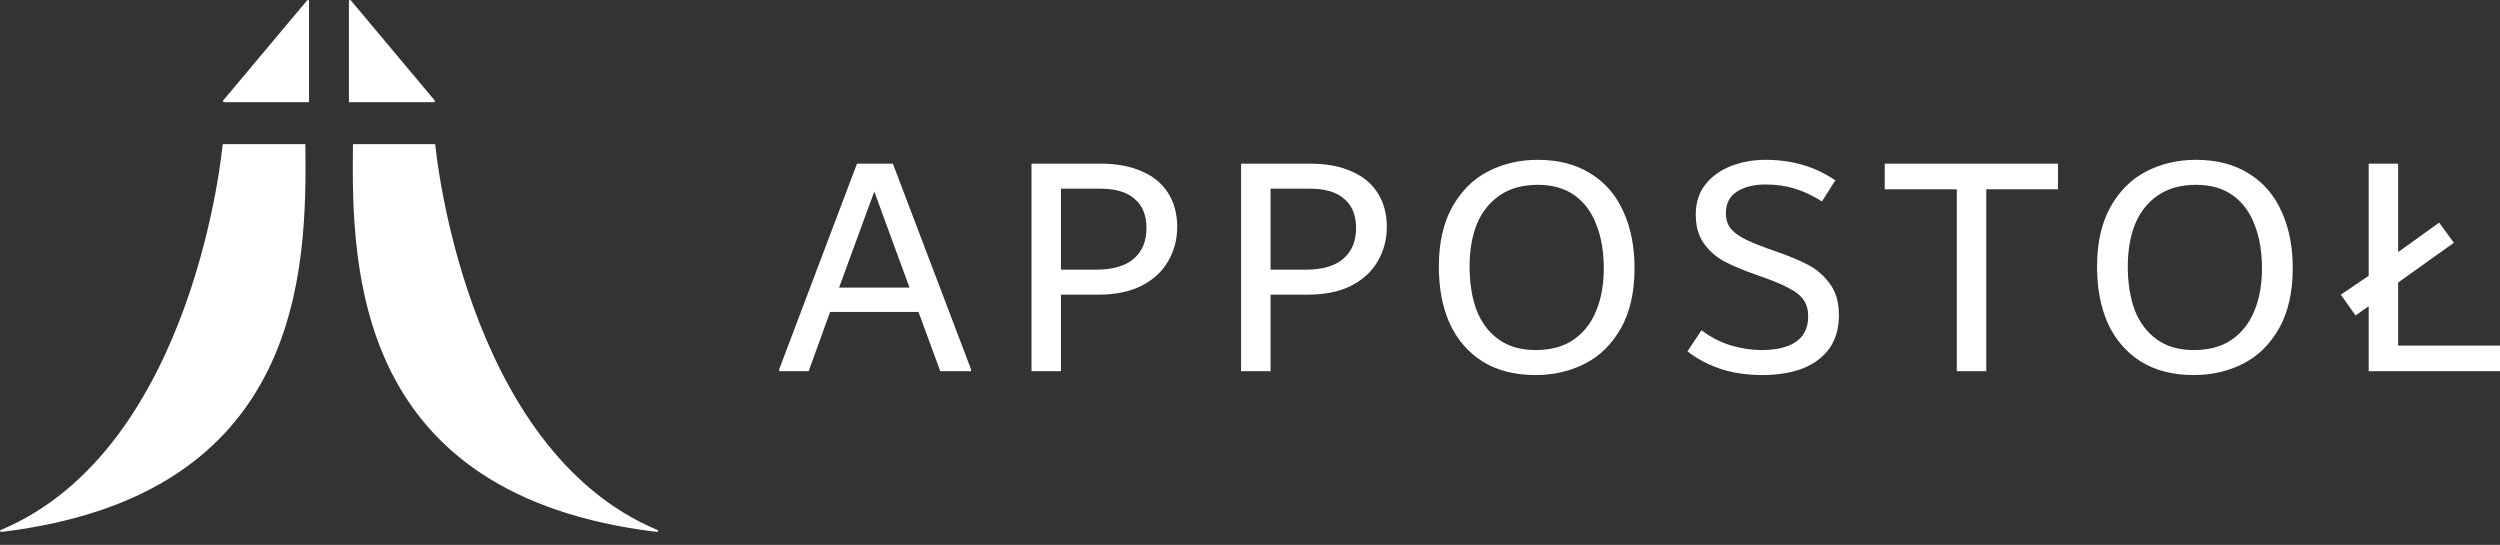 <svg width="156" height="34" viewBox="0 0 156 34" fill="none" xmlns="http://www.w3.org/2000/svg">
<rect x="0" y="0" width="156" height="34" fill="#333333" stroke="none"/>
<path d="M18.693 8.993H13.955C13.942 8.993 13.929 8.996 13.918 9.003C13.907 9.009 13.897 9.019 13.891 9.03C13.891 9.03 12.188 28.011 0.022 33.082C-0.032 33.106 0.022 33.197 0.096 33.19C18.907 30.93 19.156 16.901 19.054 8.993H18.693Z" fill="white"/>
<path d="M19.149 0.041L13.928 6.268C13.921 6.279 13.917 6.292 13.917 6.305C13.917 6.317 13.92 6.33 13.927 6.341C13.934 6.352 13.943 6.362 13.954 6.368C13.966 6.374 13.979 6.377 13.992 6.376H19.284V0.075C19.285 0.058 19.28 0.042 19.27 0.029C19.26 0.016 19.246 0.006 19.23 0.002C19.214 -0.002 19.197 6.16421e-05 19.182 0.007C19.168 0.014 19.156 0.026 19.149 0.041V0.041Z" fill="white"/>
<path d="M41.048 33.082C28.882 28.013 27.162 9.03 27.162 9.03C27.156 9.019 27.147 9.009 27.136 9.003C27.125 8.996 27.112 8.993 27.099 8.993H22.025C21.92 16.901 22.173 30.93 40.984 33.19C41.034 33.197 41.105 33.123 41.048 33.082Z" fill="white"/>
<path d="M27.125 6.268L21.907 0.041C21.9 0.026 21.888 0.014 21.873 0.007C21.858 -0 21.841 -0.002 21.825 0.002C21.809 0.006 21.795 0.015 21.785 0.029C21.776 0.042 21.771 0.058 21.772 0.074V6.377H27.057C27.07 6.379 27.084 6.376 27.096 6.37C27.108 6.365 27.118 6.356 27.125 6.344C27.132 6.333 27.136 6.32 27.136 6.307C27.136 6.293 27.132 6.28 27.125 6.269V6.268Z" fill="white"/>
<path d="M55.715 10.213L60.592 23.044V23.163H58.673L57.314 19.466H51.798L50.459 23.163H48.621V23.044L53.477 10.213H55.715ZM52.358 17.947H56.754L54.556 11.952L52.358 17.947Z" fill="white"/>
<path d="M68.682 10.213C69.707 10.213 70.58 10.38 71.3 10.713C72.019 11.033 72.559 11.492 72.918 12.092C73.278 12.678 73.458 13.364 73.458 14.15C73.458 14.936 73.272 15.649 72.898 16.289C72.539 16.928 71.986 17.441 71.24 17.827C70.507 18.201 69.601 18.387 68.522 18.387H66.204V23.163H64.365V10.213H68.682ZM68.382 16.828C69.434 16.828 70.221 16.602 70.74 16.149C71.273 15.696 71.54 15.056 71.54 14.23C71.54 13.431 71.293 12.825 70.8 12.412C70.32 11.985 69.601 11.772 68.642 11.772H66.204V16.828H68.382Z" fill="white"/>
<path d="M81.761 10.213C82.787 10.213 83.659 10.38 84.379 10.713C85.098 11.033 85.638 11.492 85.998 12.092C86.357 12.678 86.537 13.364 86.537 14.15C86.537 14.936 86.351 15.649 85.978 16.289C85.618 16.928 85.065 17.441 84.319 17.827C83.586 18.201 82.68 18.387 81.601 18.387H79.283V23.163H77.444V10.213H81.761ZM81.461 16.828C82.513 16.828 83.3 16.602 83.819 16.149C84.352 15.696 84.619 15.056 84.619 14.23C84.619 13.431 84.372 12.825 83.879 12.412C83.4 11.985 82.68 11.772 81.721 11.772H79.283V16.828H81.461Z" fill="white"/>
<path d="M95.819 23.403C94.527 23.403 93.428 23.123 92.522 22.564C91.616 21.991 90.93 21.198 90.463 20.186C90.01 19.173 89.784 17.994 89.784 16.648C89.784 15.156 90.064 13.91 90.623 12.911C91.183 11.912 91.929 11.172 92.861 10.693C93.794 10.213 94.827 9.973 95.959 9.973C97.251 9.973 98.351 10.26 99.257 10.833C100.163 11.392 100.842 12.178 101.295 13.191C101.761 14.204 101.994 15.383 101.994 16.728C101.994 18.221 101.715 19.466 101.155 20.465C100.596 21.465 99.849 22.204 98.917 22.684C97.984 23.163 96.952 23.403 95.819 23.403ZM95.819 21.844C96.765 21.844 97.551 21.631 98.177 21.205C98.817 20.765 99.29 20.166 99.596 19.406C99.916 18.647 100.076 17.761 100.076 16.748C100.076 15.709 99.923 14.803 99.616 14.03C99.323 13.244 98.87 12.631 98.257 12.192C97.644 11.752 96.878 11.532 95.959 11.532C95.013 11.532 94.22 11.752 93.581 12.192C92.955 12.618 92.482 13.211 92.162 13.97C91.856 14.73 91.702 15.616 91.702 16.628C91.702 17.668 91.849 18.58 92.142 19.366C92.448 20.139 92.908 20.745 93.521 21.185C94.134 21.625 94.9 21.844 95.819 21.844Z" fill="white"/>
<path d="M109.952 23.403C109.019 23.403 108.16 23.277 107.374 23.023C106.588 22.757 105.895 22.391 105.295 21.924L106.175 20.605C106.708 21.018 107.307 21.331 107.973 21.545C108.653 21.744 109.292 21.844 109.892 21.844C110.851 21.844 111.577 21.671 112.07 21.325C112.577 20.978 112.83 20.452 112.83 19.746C112.83 19.333 112.736 18.993 112.55 18.727C112.377 18.46 112.084 18.221 111.671 18.007C111.271 17.781 110.691 17.534 109.932 17.268L109.592 17.148C108.753 16.855 108.073 16.568 107.554 16.289C107.034 15.995 106.614 15.616 106.295 15.149C105.975 14.683 105.815 14.097 105.815 13.391C105.815 12.645 106.015 12.018 106.415 11.512C106.828 10.993 107.367 10.606 108.033 10.353C108.7 10.1 109.412 9.973 110.172 9.973C110.971 9.973 111.724 10.073 112.43 10.273C113.149 10.473 113.849 10.799 114.528 11.252L113.689 12.571C113.103 12.198 112.537 11.932 111.99 11.772C111.444 11.599 110.831 11.512 110.152 11.512C109.446 11.512 108.859 11.659 108.393 11.952C107.927 12.245 107.694 12.698 107.694 13.311C107.694 13.631 107.767 13.91 107.913 14.15C108.073 14.39 108.34 14.617 108.713 14.83C109.099 15.043 109.632 15.269 110.312 15.509L110.651 15.629C111.544 15.935 112.257 16.229 112.79 16.508C113.323 16.775 113.782 17.168 114.169 17.688C114.555 18.194 114.748 18.853 114.748 19.666C114.748 20.479 114.555 21.165 114.169 21.724C113.782 22.271 113.229 22.69 112.51 22.983C111.79 23.263 110.938 23.403 109.952 23.403Z" fill="white"/>
<path d="M128.42 10.213V11.812H123.943V23.163H122.104V11.812H117.608V10.213H128.42Z" fill="white"/>
<path d="M136.891 23.403C135.599 23.403 134.5 23.123 133.594 22.564C132.688 21.991 132.002 21.198 131.535 20.186C131.082 19.173 130.856 17.994 130.856 16.648C130.856 15.156 131.136 13.91 131.695 12.911C132.255 11.912 133.001 11.172 133.933 10.693C134.866 10.213 135.899 9.973 137.031 9.973C138.323 9.973 139.423 10.26 140.329 10.833C141.235 11.392 141.914 12.178 142.367 13.191C142.833 14.204 143.066 15.383 143.066 16.728C143.066 18.221 142.787 19.466 142.227 20.465C141.668 21.465 140.921 22.204 139.989 22.684C139.056 23.163 138.024 23.403 136.891 23.403ZM136.891 21.844C137.837 21.844 138.623 21.631 139.249 21.205C139.889 20.765 140.362 20.166 140.668 19.406C140.988 18.647 141.148 17.761 141.148 16.748C141.148 15.709 140.995 14.803 140.688 14.03C140.395 13.244 139.942 12.631 139.329 12.192C138.716 11.752 137.95 11.532 137.031 11.532C136.085 11.532 135.292 11.752 134.653 12.192C134.027 12.618 133.554 13.211 133.234 13.97C132.927 14.73 132.774 15.616 132.774 16.628C132.774 17.668 132.921 18.58 133.214 19.366C133.52 20.139 133.98 20.745 134.593 21.185C135.206 21.625 135.972 21.844 136.891 21.844Z" fill="white"/>
<path d="M149.645 21.565H156V23.163H147.806V19.107L146.987 19.686L146.068 18.387L147.806 17.208V10.213H149.645V15.729L152.203 13.89L153.122 15.149L149.645 17.628V21.565Z" fill="white"/>
</svg>
